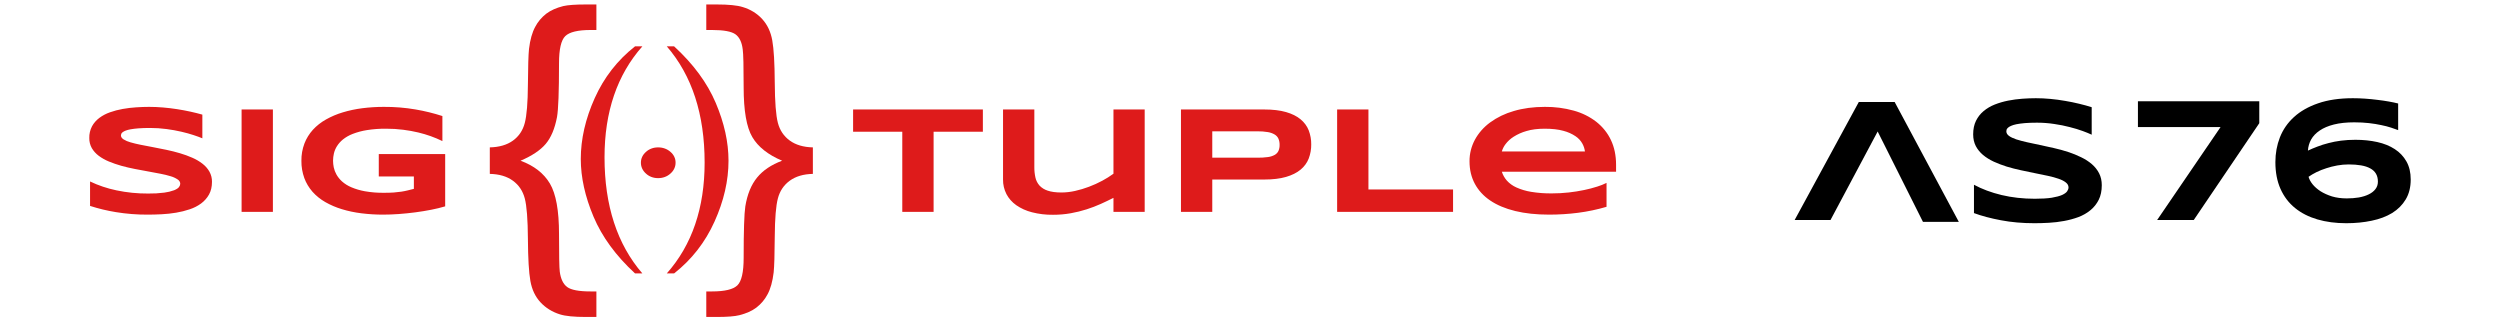 <svg xmlns="http://www.w3.org/2000/svg" width="280" height="36" viewBox="0 0 280 36" fill="none"><path d="M22.664 15.492C22.419 15.387 22.094 15.267 21.691 15.134C21.288 15 20.831 14.873 20.321 14.754C19.773 14.627 19.218 14.527 18.657 14.454C18.047 14.372 17.431 14.332 16.814 14.332C16.31 14.332 15.88 14.346 15.524 14.374C15.222 14.395 14.923 14.431 14.626 14.482C14.428 14.514 14.235 14.566 14.05 14.637C13.932 14.682 13.822 14.743 13.725 14.817C13.659 14.866 13.608 14.929 13.579 15C13.558 15.054 13.547 15.11 13.546 15.166C13.546 15.333 13.64 15.479 13.829 15.605C14.066 15.751 14.327 15.864 14.603 15.938C14.979 16.047 15.36 16.139 15.746 16.214C16.182 16.301 16.643 16.39 17.131 16.481C17.619 16.573 18.123 16.673 18.642 16.782C19.163 16.891 19.667 17.017 20.154 17.162C20.629 17.301 21.091 17.47 21.538 17.666C21.951 17.845 22.336 18.071 22.682 18.339C23.003 18.586 23.266 18.887 23.457 19.224C23.652 19.579 23.75 19.971 23.742 20.366C23.742 20.917 23.631 21.39 23.41 21.785C23.198 22.17 22.897 22.511 22.527 22.787C22.144 23.067 21.711 23.288 21.246 23.442C20.751 23.609 20.24 23.736 19.72 23.822C19.186 23.912 18.646 23.97 18.104 23.997C17.559 24.025 17.042 24.038 16.55 24.038C15.354 24.046 14.159 23.952 12.982 23.759C11.997 23.599 11.028 23.366 10.086 23.062V20.325C11.016 20.77 12.009 21.104 13.039 21.318C14.201 21.563 15.393 21.684 16.588 21.677C17.196 21.685 17.805 21.651 18.407 21.573C18.785 21.526 19.155 21.436 19.507 21.306C19.772 21.197 19.951 21.079 20.046 20.951C20.133 20.843 20.183 20.716 20.189 20.583C20.187 20.489 20.16 20.397 20.111 20.314C20.061 20.23 19.991 20.159 19.904 20.104C19.671 19.946 19.409 19.824 19.129 19.744C18.755 19.63 18.373 19.535 17.985 19.462C17.551 19.375 17.09 19.289 16.601 19.203C16.114 19.116 15.612 19.023 15.095 18.922C14.578 18.822 14.075 18.704 13.587 18.568C13.114 18.436 12.652 18.277 12.203 18.092C11.791 17.924 11.407 17.708 11.059 17.45C10.74 17.211 10.477 16.919 10.284 16.59C10.089 16.239 9.992 15.851 10.001 15.459C9.988 15.008 10.091 14.56 10.303 14.149C10.499 13.789 10.777 13.469 11.121 13.209C11.477 12.944 11.879 12.731 12.312 12.579C12.772 12.416 13.248 12.29 13.734 12.204C14.233 12.115 14.738 12.054 15.246 12.021C15.757 11.987 16.242 11.97 16.702 11.97C17.206 11.97 17.724 11.992 18.256 12.037C18.788 12.081 19.313 12.144 19.828 12.225C20.345 12.305 20.845 12.398 21.327 12.504C21.809 12.61 22.255 12.721 22.664 12.838V15.492ZM27.058 12.262H30.564V23.73H27.058V12.262ZM42.99 11.97C44.181 11.963 45.369 12.059 46.538 12.258C47.562 12.432 48.569 12.68 49.548 12.997V15.801C48.7 15.387 47.799 15.065 46.864 14.841C46.305 14.708 45.737 14.605 45.163 14.533C44.531 14.452 43.893 14.413 43.254 14.415C42.526 14.407 41.798 14.46 41.081 14.574C40.535 14.661 40.002 14.804 39.494 15C39.096 15.154 38.728 15.364 38.407 15.622C38.139 15.84 37.913 16.095 37.736 16.377C37.576 16.633 37.462 16.909 37.395 17.195C37.334 17.462 37.303 17.733 37.301 18.005C37.304 18.254 37.33 18.503 37.381 18.748C37.44 19.026 37.541 19.296 37.684 19.549C37.844 19.831 38.053 20.09 38.302 20.317C38.603 20.585 38.953 20.805 39.337 20.968C39.825 21.176 40.341 21.328 40.872 21.422C41.576 21.545 42.291 21.602 43.008 21.593C43.424 21.593 43.787 21.582 44.096 21.561C44.404 21.538 44.686 21.507 44.941 21.468C45.183 21.432 45.423 21.385 45.66 21.326C45.883 21.27 46.115 21.212 46.354 21.151V19.765H42.423V17.253H49.86V23.112C49.346 23.263 48.824 23.39 48.296 23.492C47.719 23.606 47.124 23.703 46.509 23.784C45.895 23.864 45.279 23.927 44.662 23.972C44.045 24.016 43.463 24.038 42.915 24.038C42.095 24.04 41.277 23.99 40.465 23.888C39.721 23.796 38.989 23.641 38.279 23.425C37.627 23.227 37.005 22.96 36.426 22.629C35.882 22.317 35.4 21.927 34.999 21.477C34.597 21.017 34.288 20.499 34.084 19.946C33.858 19.319 33.748 18.663 33.758 18.005C33.748 17.347 33.863 16.693 34.098 16.068C34.311 15.512 34.633 14.992 35.047 14.533C35.462 14.081 35.957 13.692 36.513 13.381C37.101 13.05 37.732 12.782 38.393 12.584C39.105 12.369 39.84 12.214 40.585 12.12C41.382 12.019 42.186 11.969 42.99 11.97ZM104.563 14.757V23.73H101.056V14.757H95.547V12.262H110.081V14.757L104.563 14.757ZM115.846 12.262V18.722C115.842 19.113 115.883 19.503 115.968 19.886C116.038 20.212 116.193 20.518 116.422 20.78C116.666 21.042 116.986 21.241 117.348 21.355C117.745 21.491 118.261 21.559 118.897 21.559C119.406 21.556 119.912 21.497 120.405 21.385C120.939 21.266 121.462 21.109 121.968 20.917C122.478 20.725 122.973 20.501 123.447 20.246C123.888 20.01 124.31 19.747 124.708 19.457V12.262H128.205V23.73H124.708V22.16C124.268 22.383 123.798 22.607 123.301 22.833C122.786 23.064 122.256 23.268 121.713 23.442C121.131 23.628 120.534 23.776 119.927 23.884C119.271 24.001 118.603 24.058 117.934 24.055C117.138 24.065 116.345 23.971 115.581 23.775C114.942 23.613 114.345 23.345 113.823 22.983C113.352 22.65 112.975 22.224 112.722 21.74C112.461 21.227 112.33 20.67 112.34 20.107V12.262L115.846 12.262ZM146.858 16.176C146.865 16.714 146.769 17.249 146.575 17.758C146.391 18.233 146.078 18.66 145.662 19.003C145.244 19.35 144.7 19.621 144.032 19.816C143.365 20.01 142.553 20.107 141.595 20.107H135.774V23.73H132.268V12.262H141.595C142.553 12.262 143.365 12.358 144.032 12.55C144.7 12.742 145.244 13.012 145.662 13.36C146.077 13.701 146.391 14.126 146.575 14.599C146.769 15.107 146.865 15.64 146.858 16.176ZM143.315 16.226C143.321 15.992 143.278 15.758 143.187 15.538C143.103 15.347 142.957 15.183 142.766 15.067C142.535 14.931 142.274 14.838 142.001 14.795C141.618 14.731 141.229 14.702 140.839 14.707H135.774V17.662H140.839C141.228 17.667 141.616 17.643 142.001 17.592C142.272 17.558 142.533 17.476 142.766 17.349C142.955 17.242 143.102 17.086 143.187 16.902C143.279 16.686 143.322 16.457 143.315 16.226ZM149.759 23.73V12.262H153.265V21.218H162.742V23.73H149.759ZM179.932 23.162C178.893 23.468 177.826 23.693 176.742 23.833C175.664 23.971 174.576 24.04 173.487 24.038C172.07 24.038 170.808 23.904 169.702 23.634C168.597 23.364 167.666 22.973 166.91 22.461C166.171 21.967 165.578 21.323 165.181 20.583C164.784 19.844 164.586 19.006 164.586 18.072C164.578 17.237 164.783 16.411 165.185 15.656C165.588 14.91 166.169 14.249 166.887 13.719C167.673 13.145 168.575 12.709 169.546 12.434C170.586 12.124 171.745 11.97 173.024 11.97C174.121 11.959 175.214 12.101 176.261 12.391C177.191 12.647 178.05 13.072 178.783 13.639C179.494 14.201 180.053 14.897 180.419 15.676C180.806 16.482 181 17.412 181 18.464V19.231H168.205C168.318 19.591 168.509 19.929 168.767 20.225C169.055 20.545 169.418 20.807 169.83 20.992C170.35 21.226 170.905 21.392 171.479 21.485C172.25 21.611 173.034 21.67 173.818 21.66C174.45 21.661 175.081 21.626 175.707 21.556C176.289 21.492 176.866 21.4 177.436 21.28C177.928 21.178 178.412 21.051 178.887 20.9C179.249 20.789 179.599 20.65 179.932 20.484L179.932 23.162ZM177.513 16.961C177.474 16.655 177.376 16.358 177.224 16.081C177.046 15.758 176.786 15.476 176.463 15.259C176.055 14.985 175.594 14.78 175.102 14.653C174.542 14.494 173.843 14.415 173.005 14.415C172.218 14.415 171.537 14.502 170.964 14.675C170.449 14.821 169.962 15.038 169.523 15.317C169.168 15.542 168.862 15.822 168.62 16.144C168.429 16.393 168.289 16.669 168.205 16.961H177.513Z" fill="#DE1B1B"></path><path d="M54.858 16.507C55.916 16.483 56.779 16.231 57.445 15.752C58.112 15.272 58.556 14.613 58.775 13.775C58.995 12.938 59.112 11.505 59.126 9.478C59.14 7.45 59.181 6.115 59.25 5.471C59.373 4.452 59.603 3.632 59.94 3.013C60.232 2.446 60.658 1.941 61.188 1.529C61.682 1.159 62.315 0.876 63.084 0.682C63.607 0.561 64.459 0.5 65.641 0.5H66.796V3.359H66.156C64.727 3.359 63.779 3.587 63.311 4.043C62.844 4.497 62.61 5.514 62.61 7.092C62.61 10.273 62.535 12.282 62.383 13.12C62.136 14.419 61.713 15.42 61.115 16.124C60.517 16.828 59.58 17.454 58.301 18C59.813 18.558 60.909 19.412 61.589 20.559C62.27 21.706 62.61 23.584 62.61 26.195C62.61 28.562 62.638 29.97 62.693 30.419C62.803 31.245 63.081 31.822 63.527 32.149C63.974 32.477 64.851 32.641 66.156 32.641H66.796V35.5H65.641C64.294 35.5 63.318 35.403 62.713 35.209C61.857 34.944 61.1 34.474 60.528 33.851C59.951 33.227 59.576 32.435 59.404 31.476C59.232 30.516 59.14 28.944 59.126 26.759C59.112 24.574 58.995 23.062 58.775 22.225C58.556 21.387 58.112 20.726 57.445 20.24C56.779 19.754 55.916 19.499 54.858 19.475V16.507Z" fill="#DE1B1B"></path><path d="M91.041 16.507V19.475C89.983 19.499 89.12 19.754 88.453 20.24C87.787 20.726 87.344 21.384 87.124 22.216C86.904 23.047 86.787 24.477 86.773 26.504C86.76 28.532 86.718 29.867 86.65 30.51C86.526 31.542 86.296 32.365 85.958 32.977C85.665 33.541 85.24 34.043 84.712 34.452C84.217 34.823 83.585 35.105 82.815 35.3C82.293 35.433 81.441 35.5 80.258 35.5H79.104V32.641H79.743C81.172 32.641 82.121 32.413 82.588 31.957C83.055 31.503 83.289 30.48 83.289 28.89C83.289 25.855 83.351 23.93 83.475 23.117C83.695 21.77 84.134 20.692 84.794 19.885C85.454 19.078 86.389 18.449 87.598 18C86.017 17.332 84.904 16.449 84.258 15.351C83.612 14.252 83.289 12.397 83.289 9.787C83.289 7.42 83.255 6.006 83.186 5.544C83.09 4.731 82.818 4.164 82.371 3.842C81.925 3.52 81.049 3.359 79.743 3.359H79.104V0.5H80.258C81.605 0.5 82.581 0.597 83.186 0.791C84.046 1.046 84.804 1.514 85.371 2.139C85.949 2.77 86.323 3.565 86.494 4.524C86.667 5.484 86.76 7.056 86.773 9.241C86.787 11.426 86.904 12.935 87.124 13.767C87.344 14.598 87.787 15.256 88.453 15.742C89.12 16.227 89.983 16.483 91.041 16.507Z" fill="#DE1B1B"></path><path d="M71.944 30.623H71.124C68.98 28.647 67.431 26.529 66.477 24.271C65.524 22.013 65.048 19.86 65.048 17.812C65.048 15.581 65.568 13.307 66.609 10.99C67.65 8.672 69.155 6.739 71.124 5.192H71.944C69.12 8.378 67.707 12.521 67.707 17.62C67.707 23.02 69.12 27.354 71.944 30.623ZM74.681 5.192H75.5C77.655 7.168 79.209 9.278 80.162 11.522C81.116 13.766 81.593 15.926 81.593 18.002C81.593 20.234 81.07 22.508 80.023 24.825C78.977 27.142 77.469 29.075 75.5 30.623H74.681C77.506 27.436 78.918 23.297 78.918 18.207C78.918 12.799 77.506 8.461 74.681 5.192Z" fill="#DE1B1B"></path><path d="M71.782 18.215C71.779 17.992 71.828 17.77 71.924 17.564C72.021 17.358 72.165 17.171 72.346 17.015C72.519 16.852 72.73 16.724 72.963 16.637C73.196 16.549 73.447 16.506 73.7 16.509C73.957 16.504 74.214 16.546 74.453 16.632C74.692 16.718 74.909 16.846 75.09 17.008C75.275 17.163 75.422 17.351 75.52 17.558C75.619 17.766 75.668 17.99 75.664 18.215C75.667 18.443 75.618 18.669 75.519 18.879C75.421 19.089 75.275 19.279 75.09 19.438C74.911 19.604 74.695 19.735 74.456 19.823C74.216 19.911 73.959 19.954 73.7 19.95C73.446 19.953 73.195 19.909 72.961 19.82C72.728 19.732 72.519 19.602 72.346 19.438C72.164 19.278 72.02 19.087 71.923 18.877C71.827 18.667 71.778 18.442 71.782 18.215Z" fill="#DE1B1B"></path><path d="M201 24.642H205.016L210.299 14.727L215.371 24.848H219.387L212.201 11.423H208.186L201 24.642Z" fill="black"></path><path d="M245.699 24.642H241.598L248.701 14.234H239.448V11.339H253.04V13.798L245.699 24.642Z" fill="black"></path><path d="M263.67 13.701C262.798 13.701 262.042 13.782 261.401 13.943C260.76 14.105 260.229 14.331 259.806 14.621C259.383 14.905 259.063 15.241 258.845 15.628C258.634 16.009 258.515 16.422 258.488 16.867C258.832 16.706 259.192 16.554 259.568 16.412C259.951 16.264 260.361 16.135 260.797 16.025C261.233 15.909 261.698 15.818 262.194 15.754C262.695 15.689 263.234 15.657 263.808 15.657C264.687 15.657 265.502 15.741 266.255 15.909C267.008 16.076 267.662 16.341 268.217 16.703C268.772 17.064 269.207 17.526 269.524 18.087C269.841 18.649 270 19.32 270 20.101C270 20.966 269.815 21.708 269.445 22.328C269.075 22.947 268.567 23.457 267.92 23.858C267.272 24.251 266.51 24.538 265.631 24.719C264.753 24.906 263.802 25 262.778 25C261.596 25 260.519 24.858 259.548 24.574C258.578 24.29 257.742 23.864 257.042 23.296C256.342 22.728 255.8 22.015 255.417 21.156C255.034 20.298 254.843 19.297 254.843 18.155C254.843 17.174 255.011 16.251 255.348 15.386C255.691 14.514 256.217 13.756 256.923 13.111C257.636 12.459 258.538 11.946 259.628 11.571C260.724 11.19 262.022 11 263.521 11C263.964 11 264.419 11.016 264.888 11.048C265.357 11.081 265.816 11.126 266.265 11.184C266.714 11.236 267.137 11.297 267.533 11.368C267.936 11.439 268.289 11.513 268.593 11.591V14.573C268.375 14.489 268.108 14.395 267.791 14.292C267.48 14.189 267.117 14.095 266.701 14.011C266.292 13.921 265.833 13.847 265.324 13.788C264.822 13.73 264.271 13.701 263.67 13.701ZM258.558 19.801C258.63 20.072 258.779 20.349 259.004 20.634C259.235 20.918 259.532 21.179 259.895 21.418C260.265 21.65 260.694 21.844 261.183 21.999C261.678 22.147 262.23 22.221 262.837 22.221C263.32 22.221 263.772 22.186 264.195 22.115C264.624 22.037 264.994 21.921 265.304 21.766C265.621 21.611 265.869 21.418 266.047 21.185C266.232 20.947 266.325 20.666 266.325 20.343C266.325 19.994 266.252 19.698 266.107 19.452C265.961 19.207 265.75 19.01 265.473 18.862C265.195 18.707 264.852 18.594 264.442 18.523C264.039 18.452 263.577 18.416 263.055 18.416C262.626 18.416 262.197 18.455 261.768 18.532C261.345 18.61 260.939 18.713 260.549 18.842C260.159 18.965 259.793 19.11 259.449 19.278C259.113 19.446 258.815 19.62 258.558 19.801Z" fill="black"></path><path d="M234.27 15.086C234.012 14.963 233.672 14.824 233.25 14.669C232.827 14.514 232.348 14.369 231.813 14.234C231.278 14.092 230.697 13.976 230.069 13.885C229.442 13.788 228.798 13.74 228.138 13.74C227.609 13.74 227.157 13.756 226.78 13.788C226.411 13.821 226.097 13.863 225.839 13.914C225.588 13.966 225.387 14.027 225.235 14.098C225.09 14.163 224.977 14.23 224.898 14.302C224.819 14.373 224.766 14.444 224.74 14.514C224.72 14.585 224.71 14.65 224.71 14.708C224.71 14.902 224.809 15.073 225.007 15.221C225.205 15.363 225.476 15.492 225.82 15.609C226.163 15.718 226.563 15.825 227.018 15.928C227.474 16.025 227.956 16.128 228.465 16.238C228.98 16.341 229.508 16.457 230.05 16.586C230.598 16.709 231.126 16.854 231.635 17.022C232.15 17.19 232.635 17.387 233.091 17.613C233.547 17.832 233.946 18.09 234.29 18.387C234.633 18.684 234.904 19.026 235.102 19.414C235.3 19.801 235.399 20.243 235.399 20.74C235.399 21.379 235.284 21.928 235.053 22.386C234.821 22.844 234.511 23.231 234.121 23.548C233.738 23.864 233.292 24.119 232.784 24.313C232.275 24.5 231.74 24.645 231.179 24.748C230.624 24.852 230.06 24.919 229.485 24.952C228.917 24.984 228.375 25 227.86 25C226.513 25 225.265 24.89 224.116 24.671C222.973 24.458 221.963 24.19 221.084 23.867V20.692C221.989 21.182 223.019 21.566 224.175 21.844C225.337 22.121 226.579 22.26 227.9 22.26C228.679 22.26 229.313 22.221 229.802 22.144C230.297 22.06 230.684 21.957 230.961 21.834C231.238 21.705 231.427 21.566 231.526 21.418C231.625 21.269 231.674 21.127 231.674 20.992C231.674 20.779 231.575 20.595 231.377 20.44C231.179 20.279 230.908 20.14 230.565 20.023C230.221 19.901 229.822 19.791 229.366 19.694C228.91 19.591 228.425 19.491 227.91 19.394C227.401 19.291 226.876 19.181 226.335 19.065C225.793 18.949 225.265 18.813 224.75 18.658C224.241 18.497 223.759 18.313 223.303 18.107C222.848 17.893 222.448 17.645 222.105 17.361C221.761 17.07 221.49 16.738 221.292 16.364C221.094 15.983 220.995 15.544 220.995 15.047C220.995 14.46 221.101 13.953 221.312 13.527C221.523 13.101 221.807 12.739 222.164 12.443C222.527 12.139 222.943 11.894 223.412 11.707C223.888 11.52 224.386 11.374 224.908 11.271C225.43 11.168 225.958 11.097 226.493 11.058C227.028 11.019 227.537 11 228.019 11C228.547 11 229.089 11.026 229.644 11.078C230.205 11.129 230.756 11.203 231.298 11.3C231.839 11.39 232.361 11.497 232.863 11.62C233.372 11.742 233.841 11.871 234.27 12.007V15.086Z" fill="black"></path></svg>